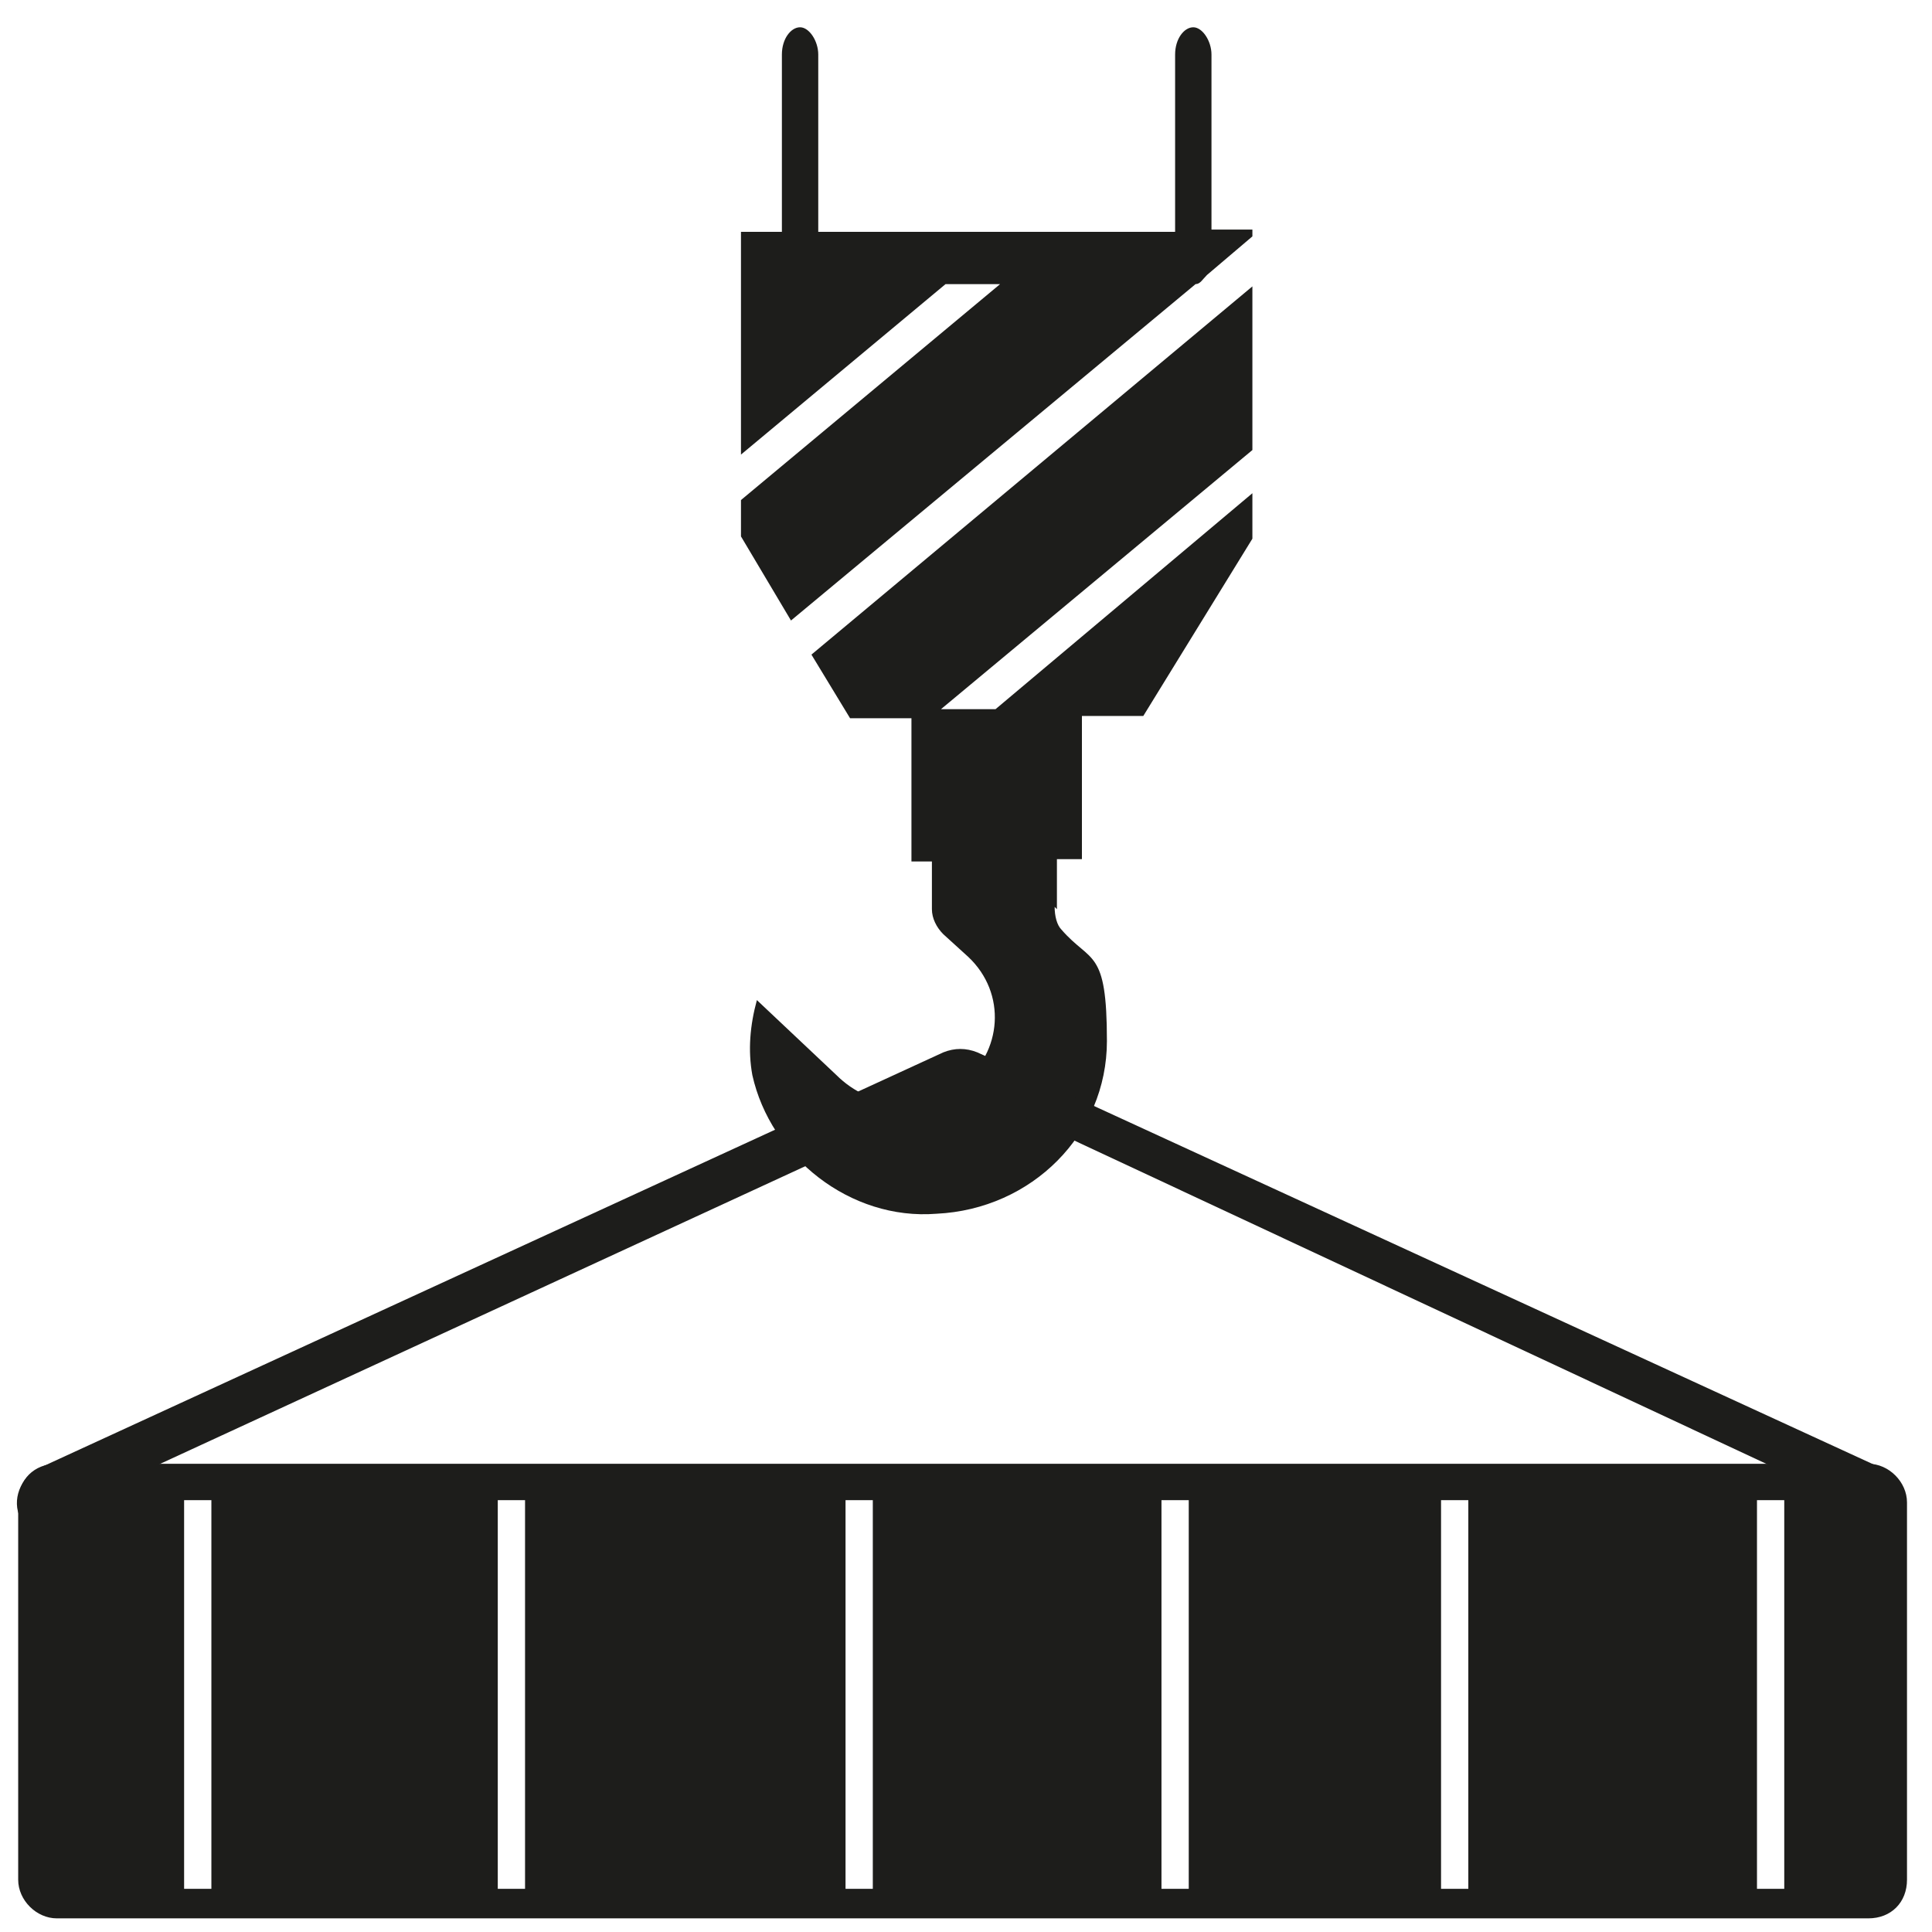 <?xml version="1.0" encoding="UTF-8"?>
<svg id="Calque_1" xmlns="http://www.w3.org/2000/svg" width="30mm" height="30mm" version="1.1" viewBox="0 0 85 85">
  <!-- Generator: Adobe Illustrator 29.4.0, SVG Export Plug-In . SVG Version: 2.1.0 Build 152)  -->
  <defs>
    <style>
      .st0 {
        fill: #1d1d1b;
      }
    </style>
  </defs>
  <path class="st0" d="M46.5,40v-2.4h-5.5v2.4c0,.4.2.8.5,1.1l1.1,1c1.7,1.6,1.5,4.2-.3,5.6-1.6,1.3-4,1.1-5.5-.4l-3.5-3.3c-.3,1.1-.4,2.2-.2,3.3.8,3.6,4.3,6.4,8.1,6.1,4.2-.2,7.5-3.5,7.5-7.6s-.7-3.4-2-4.9c-.2-.2-.3-.6-.3-1Z"/>
  <path class="st0" d="M82.7,66.9c0,0,.5,0-.5-.4l-39.6-18.5L2.5,66.5c-.9.4-1.2,1.1-1.6.3-.4-.8,0-1.8.8-2.2l39.8-18.3c.5-.2,1-.2,1.5,0l39.8,18.3c.9.4,1.2,1.4.8,2.2-.3.6-.9.9-1.6.9l.6-.9Z"/>
  <path class="st0" d="M44.6,37.8h3v-6.3h2.7l4.8-7.8v-2l-11.3,9.5h-2.4l13.7-11.4v-7.2l-19.4,16.2,1.7,2.8h2.7v6.3h3"/>
  <path class="st0" d="M53.3,10.1V2.4c0-.6-.4-1.2-.8-1.2s-.8.5-.8,1.2v7.8h-4.9s-2.4,0-2.4,0h0s-8.4,0-8.4,0V2.4c0-.6-.4-1.2-.8-1.2s-.8.5-.8,1.2v7.8h-1.8v9.8l9-7.5h2.4l-11.4,9.5v1.6l2.2,3.7,17.8-14.8c.2,0,.3-.2.5-.4l2-1.7v-.3h-1.8Z"/>
  <path class="st0" d="M82.2,64.4H2.5c-1,0-1.7.7-1.7,1.7v16.6c0,.9.8,1.7,1.7,1.7h79.7c1,0,1.7-.7,1.7-1.7v-16.6c0-.9-.8-1.7-1.7-1.7ZM9.3,83.1h-1.2v-17.1h1.2v17.1ZM23.1,83.1h-1.2v-17.1h1.2v17.1ZM38.4,83.1h-1.2v-17.1h1.2v17.1ZM52.3,83.1h-1.2v-17.1h1.2v17.1ZM64.6,83.1h-1.2v-17.1h1.2v17.1ZM78.5,83.1h-1.2v-17.1h1.2v17.1Z"/>
</svg>